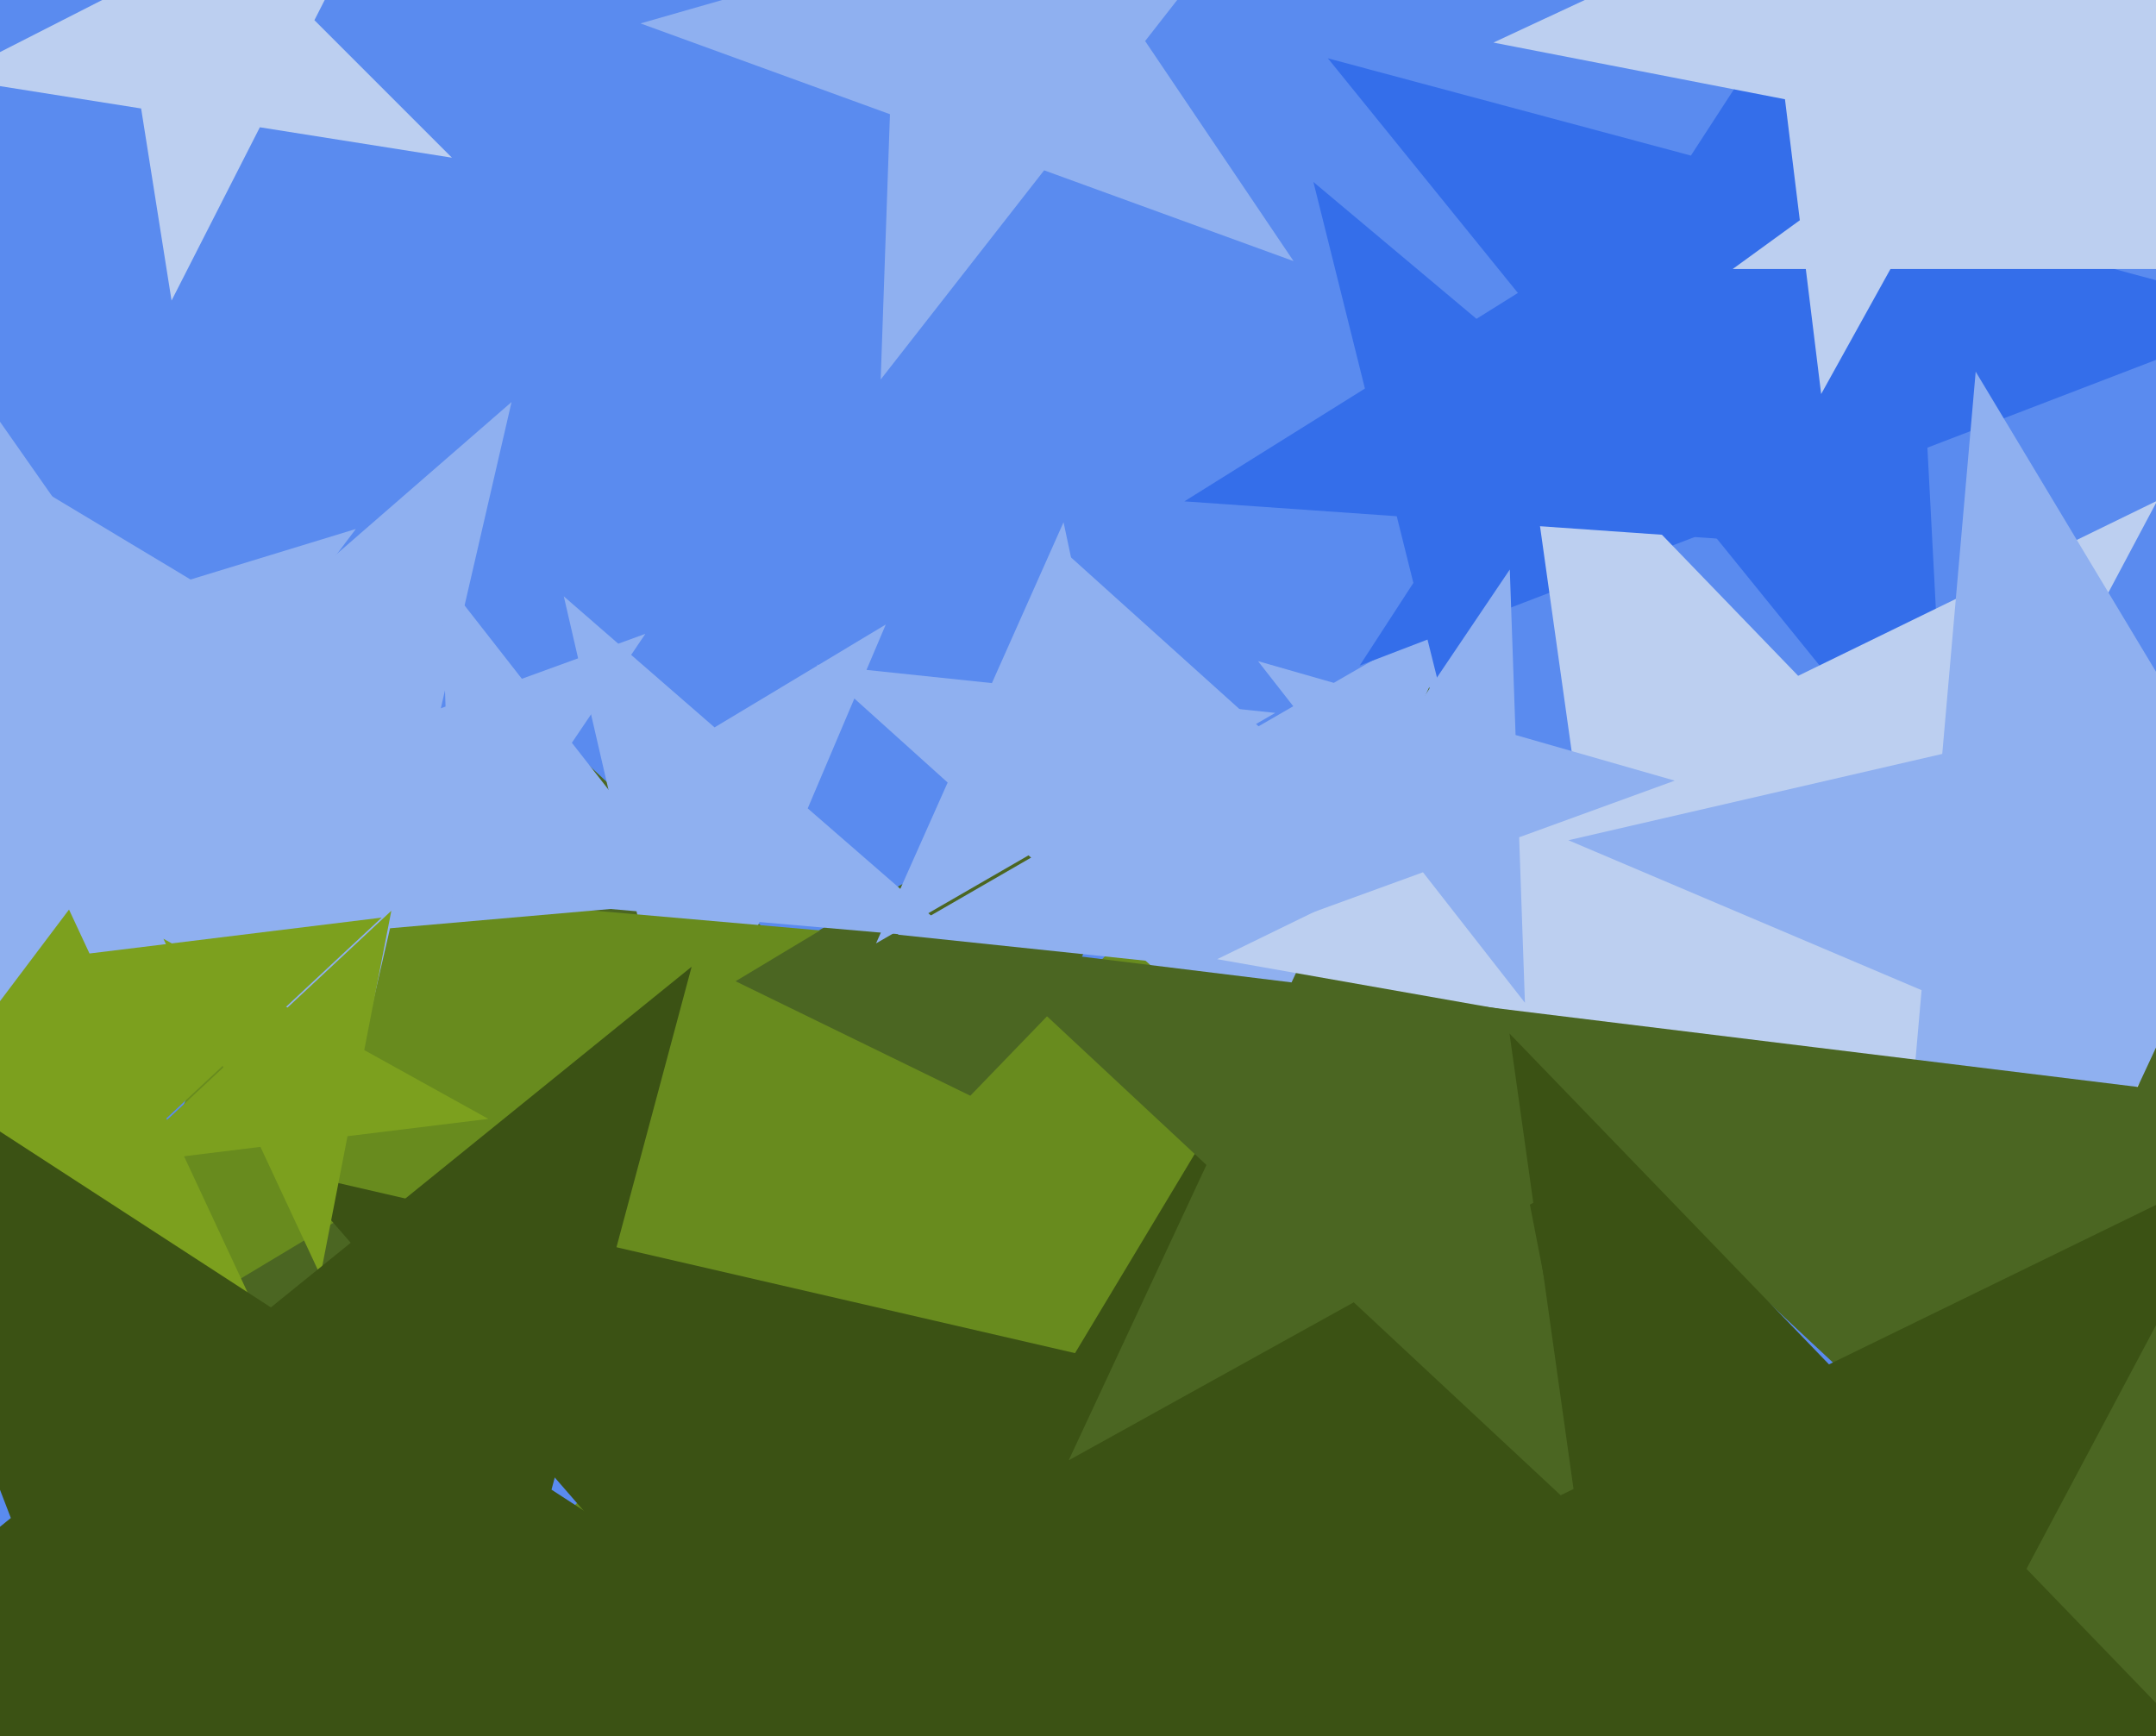 <svg xmlns="http://www.w3.org/2000/svg" width="596px" height="480px">
  <rect width="596" height="480" fill="rgb(90,139,239)"/>
  <polygon points="368.51,403.381 241.592,387.797 187.551,503.688 163.152,378.166 36.234,362.582 148.073,300.589 123.674,175.067 217.193,262.275 329.032,200.282 274.991,316.173" fill="rgb(75,102,34)"/>
  <polygon points="264.958,259.696 209.951,254.883 188.376,305.711 175.955,251.909 120.948,247.096 168.278,218.657 155.857,164.855 197.53,201.081 244.86,172.642 223.285,223.47" fill="rgb(143,176,240)"/>
  <polygon points="167.925,395.717 97.739,334.706 18.024,382.603 54.361,296.998 -15.825,235.986 76.819,244.092 113.156,158.487 134.076,249.101 226.719,257.206 147.005,305.103" fill="rgb(104,139,30)"/>
  <polygon points="583.1,456.474 369.879,494.07 339.747,708.473 238.102,517.306 24.882,554.903 175.282,399.159 73.637,207.992 268.234,302.903 418.635,147.159 388.502,361.562" fill="rgb(104,139,30)"/>
  <polygon points="124.934,43.595 71.832,35.185 47.424,83.089 39.013,29.987 -14.089,21.576 33.815,-2.832 25.405,-55.934 63.422,-17.917 111.326,-42.326 86.917,5.578" fill="rgb(188,207,240)"/>
  <polygon points="433.527,277.86 362.716,270.418 333.756,335.463 318.953,265.818 248.142,258.375 309.804,222.775 295,153.13 347.913,200.772 409.575,165.172 380.615,230.217" fill="rgb(143,176,240)"/>
  <polygon points="199.745,248.569 107.825,256.611 87.069,346.517 51.016,261.581 -40.904,269.623 28.734,209.088 -7.319,124.152 71.772,171.675 141.41,111.14 120.653,201.046" fill="rgb(143,176,240)"/>
  <polygon points="538.247,227.502 472.863,146.76 375.868,183.993 432.454,96.859 367.07,16.117 467.426,43.007 524.011,-44.127 529.449,59.626 629.804,86.516 532.809,123.749" fill="rgb(52,110,234)"/>
  <polygon points="789.022,74.37 670.596,74.37 634.0,187.0 597.404,74.37 478.978,74.37 574.787,4.76 538.191,-107.87 634.0,-38.26 729.809,-107.87 693.213,4.76" fill="rgb(188,207,240)"/>
  <polygon points="80.384,382.912 9.214,343.461 -50.299,398.957 -34.772,319.08 -105.942,279.629 -25.176,269.713 -9.649,189.835 24.74,263.584 105.506,253.667 45.994,309.163" fill="rgb(124,160,30)"/>
  <polygon points="462.954,764.595 316.621,596.258 111.304,683.41 226.183,492.22 79.85,323.883 297.181,374.058 412.06,182.868 431.5,405.068 648.832,455.243 443.514,542.395" fill="rgb(59,82,20)"/>
  <polygon points="180.452,233.96 145.532,223.947 125.218,254.063 123.95,217.758 89.03,207.745 123.167,195.32 121.899,159.015 144.264,187.642 178.401,175.217 158.087,205.333" fill="rgb(143,176,240)"/>
  <polygon points="135.008,309.304 96.067,314.085 88.581,352.597 72,317.04 33.059,321.821 61.753,295.064 45.172,259.507 79.486,278.528 108.18,251.771 100.694,290.283" fill="rgb(124,160,30)"/>
  <polygon points="623.832,52.783 543.241,37.118 503.439,108.924 493.433,27.437 412.842,11.771 487.25,-22.925 477.244,-104.413 533.236,-44.369 607.643,-79.066 567.84,-7.26" fill="rgb(188,207,240)"/>
  <polygon points="320.5,269.024 284.325,236.452 242.168,260.791 261.968,216.321 225.792,183.749 274.204,188.837 294.003,144.367 304.124,191.982 352.536,197.07 310.379,221.409" fill="rgb(143,176,240)"/>
  <polygon points="440.116,421.453 374.228,360.011 295.432,403.688 333.506,322.037 267.618,260.595 357.038,271.575 395.112,189.924 412.302,278.36 501.722,289.34 422.926,333.017" fill="rgb(75,102,34)"/>
  <polygon points="277.981,493.317 128.518,501.15 89.781,645.718 36.145,505.991 -113.318,513.824 2.996,419.635 -50.64,279.908 74.882,361.423 191.196,267.234 152.459,411.802" fill="rgb(59,82,20)"/>
  <polygon points="96.474,254.367 33.274,232.605 -6.952,285.988 -5.786,219.156 -68.986,197.394 -5.065,177.852 -3.898,111.02 34.441,165.774 98.362,146.231 58.136,199.613" fill="rgb(143,176,240)"/>
  <polygon points="621.208,315.36 512.451,296.183 460.605,393.691 445.236,284.331 336.479,265.154 435.737,216.743 420.368,107.383 497.082,186.823 596.34,138.412 544.494,235.92" fill="rgb(188,207,240)"/>
  <polygon points="481.102,149.343 422.395,145.238 400.35,199.803 386.113,142.701 327.406,138.596 377.314,107.41 363.077,50.308 408.158,88.136 458.066,56.95 436.02,111.515" fill="rgb(52,110,234)"/>
  <polygon points="357.589,72.182 288.634,47.084 243.456,104.909 246.017,31.573 177.062,6.475 247.6,-13.751 250.161,-87.087 291.195,-26.252 361.733,-46.478 316.555,11.346" fill="rgb(143,176,240)"/>
  <polygon points="421.547,277.201 393.367,241.132 350.355,256.787 375.951,218.84 347.771,182.771 391.77,195.387 417.365,157.441 418.963,203.185 462.962,215.801 419.95,231.456" fill="rgb(143,176,240)"/>
  <polygon points="689.188,340.785 591.545,299.338 521.953,379.394 531.198,273.722 433.556,232.275 536.912,208.414 546.157,102.742 600.79,193.666 704.146,169.804 634.555,249.86" fill="rgb(143,176,240)"/>
  <polygon points="768.475,620.774 627.664,489.467 459.27,582.809 540.639,408.314 399.828,277.006 590.927,300.47 672.295,125.975 709.033,314.972 900.131,338.436 731.737,431.778" fill="rgb(75,102,34)"/>
  <polygon points="648.516,525.158 523.303,503.079 463.612,615.341 445.916,489.434 320.703,467.355 434.98,411.619 417.285,285.711 505.607,377.171 619.884,321.435 560.194,433.697" fill="rgb(59,82,20)"/>
</svg>